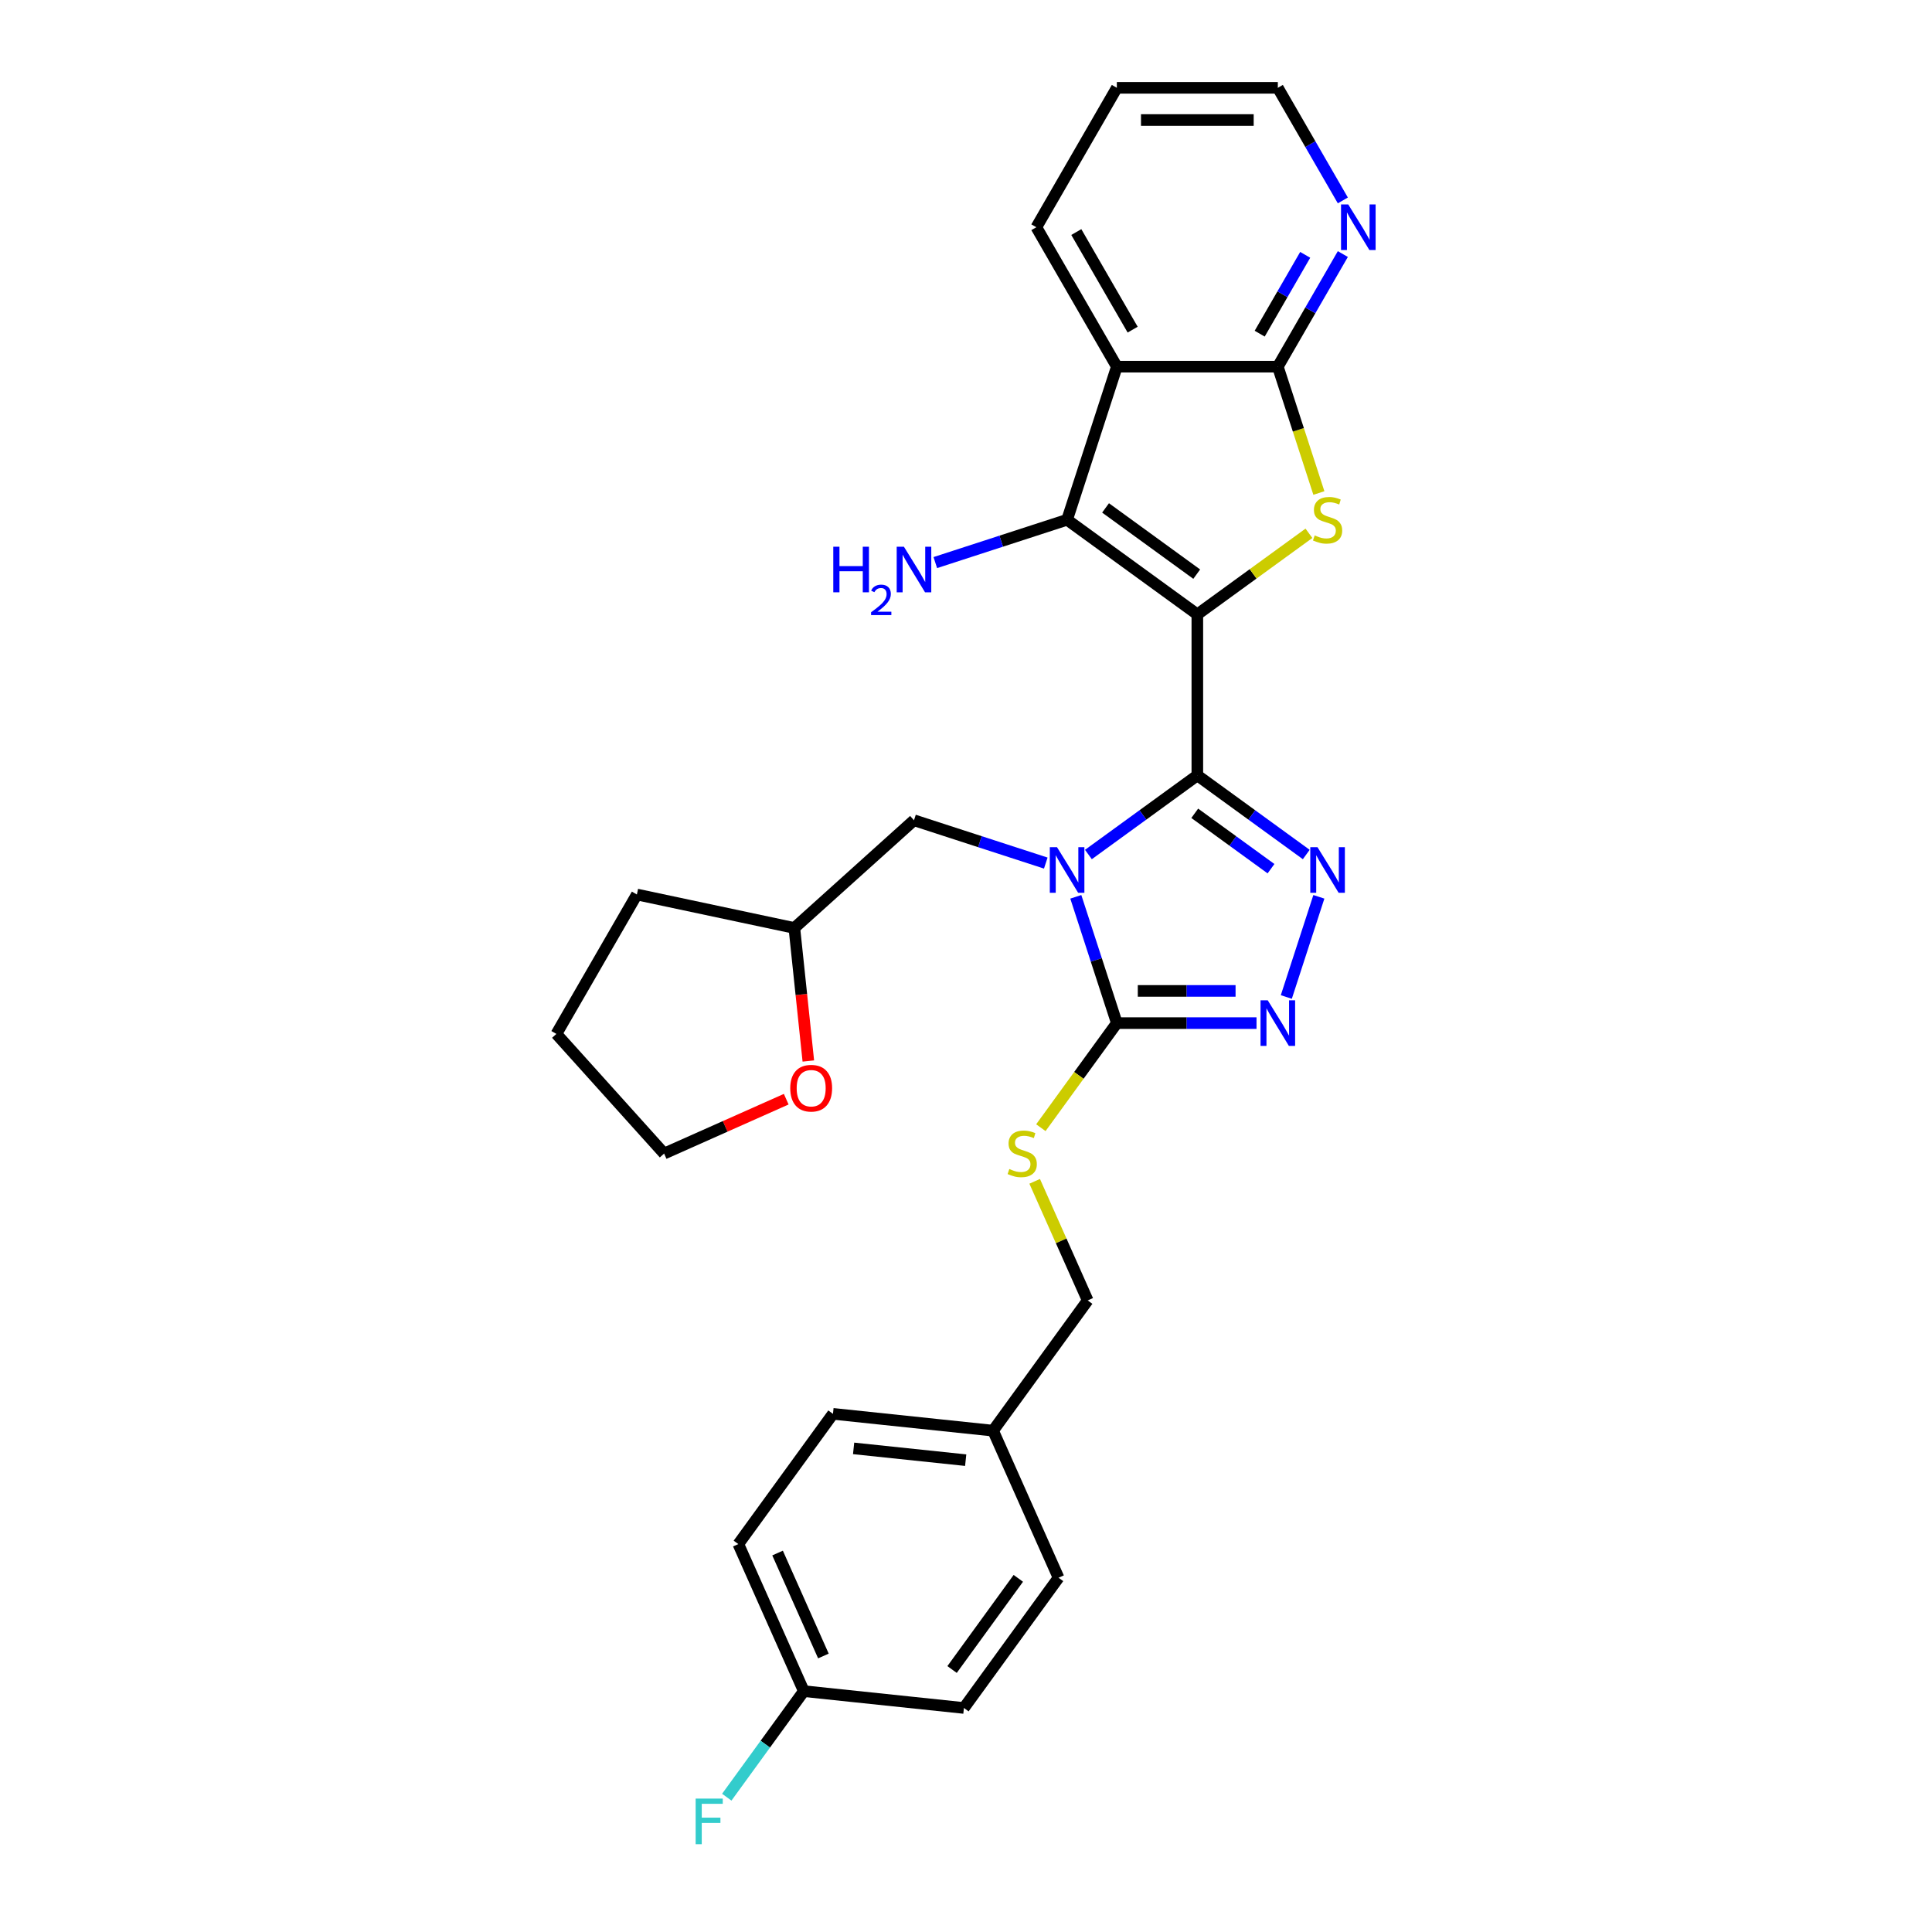 <?xml version='1.0' encoding='iso-8859-1'?>
<svg version='1.1' baseProfile='full'
              xmlns='http://www.w3.org/2000/svg'
                      xmlns:rdkit='http://www.rdkit.org/xml'
                      xmlns:xlink='http://www.w3.org/1999/xlink'
                  xml:space='preserve'
width='1000px' height='1000px' viewBox='0 0 1000 1000'>
<!-- END OF HEADER -->
<rect style='opacity:1.0;fill:#FFFFFF;stroke:none' width='1000' height='1000' x='0' y='0'> </rect>
<path class='bond-0' d='M 619.739,318.007 L 619.739,401.334' style='fill:none;fill-rule:evenodd;stroke:#000000;stroke-width:6px;stroke-linecap:butt;stroke-linejoin:miter;stroke-opacity:1' />
<path class='bond-2' d='M 619.739,318.007 L 648.621,297.023' style='fill:none;fill-rule:evenodd;stroke:#000000;stroke-width:6px;stroke-linecap:butt;stroke-linejoin:miter;stroke-opacity:1' />
<path class='bond-2' d='M 648.621,297.023 L 677.502,276.039' style='fill:none;fill-rule:evenodd;stroke:#CCCC00;stroke-width:6px;stroke-linecap:butt;stroke-linejoin:miter;stroke-opacity:1' />
<path class='bond-3' d='M 619.739,318.007 L 552.326,269.029' style='fill:none;fill-rule:evenodd;stroke:#000000;stroke-width:6px;stroke-linecap:butt;stroke-linejoin:miter;stroke-opacity:1' />
<path class='bond-3' d='M 619.423,297.178 L 572.234,262.893' style='fill:none;fill-rule:evenodd;stroke:#000000;stroke-width:6px;stroke-linecap:butt;stroke-linejoin:miter;stroke-opacity:1' />
<path class='bond-1' d='M 619.739,401.334 L 591.549,421.815' style='fill:none;fill-rule:evenodd;stroke:#000000;stroke-width:6px;stroke-linecap:butt;stroke-linejoin:miter;stroke-opacity:1' />
<path class='bond-1' d='M 591.549,421.815 L 563.359,442.296' style='fill:none;fill-rule:evenodd;stroke:#0000FF;stroke-width:6px;stroke-linecap:butt;stroke-linejoin:miter;stroke-opacity:1' />
<path class='bond-4' d='M 619.739,401.334 L 647.929,421.815' style='fill:none;fill-rule:evenodd;stroke:#000000;stroke-width:6px;stroke-linecap:butt;stroke-linejoin:miter;stroke-opacity:1' />
<path class='bond-4' d='M 647.929,421.815 L 676.119,442.296' style='fill:none;fill-rule:evenodd;stroke:#0000FF;stroke-width:6px;stroke-linecap:butt;stroke-linejoin:miter;stroke-opacity:1' />
<path class='bond-4' d='M 618.4,420.961 L 638.133,435.298' style='fill:none;fill-rule:evenodd;stroke:#000000;stroke-width:6px;stroke-linecap:butt;stroke-linejoin:miter;stroke-opacity:1' />
<path class='bond-4' d='M 638.133,435.298 L 657.867,449.635' style='fill:none;fill-rule:evenodd;stroke:#0000FF;stroke-width:6px;stroke-linecap:butt;stroke-linejoin:miter;stroke-opacity:1' />
<path class='bond-5' d='M 556.837,464.194 L 567.456,496.877' style='fill:none;fill-rule:evenodd;stroke:#0000FF;stroke-width:6px;stroke-linecap:butt;stroke-linejoin:miter;stroke-opacity:1' />
<path class='bond-5' d='M 567.456,496.877 L 578.076,529.56' style='fill:none;fill-rule:evenodd;stroke:#000000;stroke-width:6px;stroke-linecap:butt;stroke-linejoin:miter;stroke-opacity:1' />
<path class='bond-9' d='M 541.294,446.727 L 507.186,435.645' style='fill:none;fill-rule:evenodd;stroke:#0000FF;stroke-width:6px;stroke-linecap:butt;stroke-linejoin:miter;stroke-opacity:1' />
<path class='bond-9' d='M 507.186,435.645 L 473.078,424.563' style='fill:none;fill-rule:evenodd;stroke:#000000;stroke-width:6px;stroke-linecap:butt;stroke-linejoin:miter;stroke-opacity:1' />
<path class='bond-8' d='M 682.652,255.18 L 672.027,222.48' style='fill:none;fill-rule:evenodd;stroke:#CCCC00;stroke-width:6px;stroke-linecap:butt;stroke-linejoin:miter;stroke-opacity:1' />
<path class='bond-8' d='M 672.027,222.48 L 661.402,189.781' style='fill:none;fill-rule:evenodd;stroke:#000000;stroke-width:6px;stroke-linecap:butt;stroke-linejoin:miter;stroke-opacity:1' />
<path class='bond-7' d='M 552.326,269.029 L 578.076,189.781' style='fill:none;fill-rule:evenodd;stroke:#000000;stroke-width:6px;stroke-linecap:butt;stroke-linejoin:miter;stroke-opacity:1' />
<path class='bond-12' d='M 552.326,269.029 L 518.218,280.111' style='fill:none;fill-rule:evenodd;stroke:#000000;stroke-width:6px;stroke-linecap:butt;stroke-linejoin:miter;stroke-opacity:1' />
<path class='bond-12' d='M 518.218,280.111 L 484.11,291.194' style='fill:none;fill-rule:evenodd;stroke:#0000FF;stroke-width:6px;stroke-linecap:butt;stroke-linejoin:miter;stroke-opacity:1' />
<path class='bond-6' d='M 682.641,464.194 L 665.794,516.043' style='fill:none;fill-rule:evenodd;stroke:#0000FF;stroke-width:6px;stroke-linecap:butt;stroke-linejoin:miter;stroke-opacity:1' />
<path class='bond-10' d='M 578.076,529.56 L 558.411,556.626' style='fill:none;fill-rule:evenodd;stroke:#000000;stroke-width:6px;stroke-linecap:butt;stroke-linejoin:miter;stroke-opacity:1' />
<path class='bond-10' d='M 558.411,556.626 L 538.747,583.692' style='fill:none;fill-rule:evenodd;stroke:#CCCC00;stroke-width:6px;stroke-linecap:butt;stroke-linejoin:miter;stroke-opacity:1' />
<path class='bond-30' d='M 578.076,529.56 L 614.223,529.56' style='fill:none;fill-rule:evenodd;stroke:#000000;stroke-width:6px;stroke-linecap:butt;stroke-linejoin:miter;stroke-opacity:1' />
<path class='bond-30' d='M 614.223,529.56 L 650.37,529.56' style='fill:none;fill-rule:evenodd;stroke:#0000FF;stroke-width:6px;stroke-linecap:butt;stroke-linejoin:miter;stroke-opacity:1' />
<path class='bond-30' d='M 588.92,512.895 L 614.223,512.895' style='fill:none;fill-rule:evenodd;stroke:#000000;stroke-width:6px;stroke-linecap:butt;stroke-linejoin:miter;stroke-opacity:1' />
<path class='bond-30' d='M 614.223,512.895 L 639.526,512.895' style='fill:none;fill-rule:evenodd;stroke:#0000FF;stroke-width:6px;stroke-linecap:butt;stroke-linejoin:miter;stroke-opacity:1' />
<path class='bond-18' d='M 578.076,189.781 L 536.412,117.618' style='fill:none;fill-rule:evenodd;stroke:#000000;stroke-width:6px;stroke-linecap:butt;stroke-linejoin:miter;stroke-opacity:1' />
<path class='bond-18' d='M 586.259,170.623 L 557.094,120.109' style='fill:none;fill-rule:evenodd;stroke:#000000;stroke-width:6px;stroke-linecap:butt;stroke-linejoin:miter;stroke-opacity:1' />
<path class='bond-29' d='M 578.076,189.781 L 661.402,189.781' style='fill:none;fill-rule:evenodd;stroke:#000000;stroke-width:6px;stroke-linecap:butt;stroke-linejoin:miter;stroke-opacity:1' />
<path class='bond-11' d='M 661.402,189.781 L 678.227,160.64' style='fill:none;fill-rule:evenodd;stroke:#000000;stroke-width:6px;stroke-linecap:butt;stroke-linejoin:miter;stroke-opacity:1' />
<path class='bond-11' d='M 678.227,160.64 L 695.051,131.5' style='fill:none;fill-rule:evenodd;stroke:#0000FF;stroke-width:6px;stroke-linecap:butt;stroke-linejoin:miter;stroke-opacity:1' />
<path class='bond-11' d='M 652.017,172.706 L 663.794,152.307' style='fill:none;fill-rule:evenodd;stroke:#000000;stroke-width:6px;stroke-linecap:butt;stroke-linejoin:miter;stroke-opacity:1' />
<path class='bond-11' d='M 663.794,152.307 L 675.571,131.909' style='fill:none;fill-rule:evenodd;stroke:#0000FF;stroke-width:6px;stroke-linecap:butt;stroke-linejoin:miter;stroke-opacity:1' />
<path class='bond-15' d='M 473.078,424.563 L 411.154,480.319' style='fill:none;fill-rule:evenodd;stroke:#000000;stroke-width:6px;stroke-linecap:butt;stroke-linejoin:miter;stroke-opacity:1' />
<path class='bond-14' d='M 535.545,611.455 L 549.267,642.275' style='fill:none;fill-rule:evenodd;stroke:#CCCC00;stroke-width:6px;stroke-linecap:butt;stroke-linejoin:miter;stroke-opacity:1' />
<path class='bond-14' d='M 549.267,642.275 L 562.989,673.096' style='fill:none;fill-rule:evenodd;stroke:#000000;stroke-width:6px;stroke-linecap:butt;stroke-linejoin:miter;stroke-opacity:1' />
<path class='bond-24' d='M 695.051,103.735 L 678.227,74.595' style='fill:none;fill-rule:evenodd;stroke:#0000FF;stroke-width:6px;stroke-linecap:butt;stroke-linejoin:miter;stroke-opacity:1' />
<path class='bond-24' d='M 678.227,74.595 L 661.402,45.455' style='fill:none;fill-rule:evenodd;stroke:#000000;stroke-width:6px;stroke-linecap:butt;stroke-linejoin:miter;stroke-opacity:1' />
<path class='bond-13' d='M 418.391,549.174 L 414.773,514.746' style='fill:none;fill-rule:evenodd;stroke:#FF0000;stroke-width:6px;stroke-linecap:butt;stroke-linejoin:miter;stroke-opacity:1' />
<path class='bond-13' d='M 414.773,514.746 L 411.154,480.319' style='fill:none;fill-rule:evenodd;stroke:#000000;stroke-width:6px;stroke-linecap:butt;stroke-linejoin:miter;stroke-opacity:1' />
<path class='bond-25' d='M 406.949,568.94 L 375.345,583.01' style='fill:none;fill-rule:evenodd;stroke:#FF0000;stroke-width:6px;stroke-linecap:butt;stroke-linejoin:miter;stroke-opacity:1' />
<path class='bond-25' d='M 375.345,583.01 L 343.741,597.081' style='fill:none;fill-rule:evenodd;stroke:#000000;stroke-width:6px;stroke-linecap:butt;stroke-linejoin:miter;stroke-opacity:1' />
<path class='bond-17' d='M 562.989,673.096 L 514.011,740.508' style='fill:none;fill-rule:evenodd;stroke:#000000;stroke-width:6px;stroke-linecap:butt;stroke-linejoin:miter;stroke-opacity:1' />
<path class='bond-26' d='M 411.154,480.319 L 329.648,462.994' style='fill:none;fill-rule:evenodd;stroke:#000000;stroke-width:6px;stroke-linecap:butt;stroke-linejoin:miter;stroke-opacity:1' />
<path class='bond-16' d='M 416.055,875.334 L 382.163,799.211' style='fill:none;fill-rule:evenodd;stroke:#000000;stroke-width:6px;stroke-linecap:butt;stroke-linejoin:miter;stroke-opacity:1' />
<path class='bond-16' d='M 426.196,857.137 L 402.471,803.851' style='fill:none;fill-rule:evenodd;stroke:#000000;stroke-width:6px;stroke-linecap:butt;stroke-linejoin:miter;stroke-opacity:1' />
<path class='bond-19' d='M 416.055,875.334 L 396.115,902.778' style='fill:none;fill-rule:evenodd;stroke:#000000;stroke-width:6px;stroke-linecap:butt;stroke-linejoin:miter;stroke-opacity:1' />
<path class='bond-19' d='M 396.115,902.778 L 376.176,930.222' style='fill:none;fill-rule:evenodd;stroke:#33CCCC;stroke-width:6px;stroke-linecap:butt;stroke-linejoin:miter;stroke-opacity:1' />
<path class='bond-33' d='M 416.055,875.334 L 498.925,884.044' style='fill:none;fill-rule:evenodd;stroke:#000000;stroke-width:6px;stroke-linecap:butt;stroke-linejoin:miter;stroke-opacity:1' />
<path class='bond-22' d='M 514.011,740.508 L 547.903,816.631' style='fill:none;fill-rule:evenodd;stroke:#000000;stroke-width:6px;stroke-linecap:butt;stroke-linejoin:miter;stroke-opacity:1' />
<path class='bond-23' d='M 514.011,740.508 L 431.141,731.798' style='fill:none;fill-rule:evenodd;stroke:#000000;stroke-width:6px;stroke-linecap:butt;stroke-linejoin:miter;stroke-opacity:1' />
<path class='bond-23' d='M 499.839,755.776 L 441.83,749.679' style='fill:none;fill-rule:evenodd;stroke:#000000;stroke-width:6px;stroke-linecap:butt;stroke-linejoin:miter;stroke-opacity:1' />
<path class='bond-27' d='M 536.412,117.618 L 578.076,45.455' style='fill:none;fill-rule:evenodd;stroke:#000000;stroke-width:6px;stroke-linecap:butt;stroke-linejoin:miter;stroke-opacity:1' />
<path class='bond-20' d='M 498.925,884.044 L 547.903,816.631' style='fill:none;fill-rule:evenodd;stroke:#000000;stroke-width:6px;stroke-linecap:butt;stroke-linejoin:miter;stroke-opacity:1' />
<path class='bond-20' d='M 492.789,864.136 L 527.074,816.947' style='fill:none;fill-rule:evenodd;stroke:#000000;stroke-width:6px;stroke-linecap:butt;stroke-linejoin:miter;stroke-opacity:1' />
<path class='bond-21' d='M 382.163,799.211 L 431.141,731.798' style='fill:none;fill-rule:evenodd;stroke:#000000;stroke-width:6px;stroke-linecap:butt;stroke-linejoin:miter;stroke-opacity:1' />
<path class='bond-31' d='M 661.402,45.455 L 578.076,45.455' style='fill:none;fill-rule:evenodd;stroke:#000000;stroke-width:6px;stroke-linecap:butt;stroke-linejoin:miter;stroke-opacity:1' />
<path class='bond-31' d='M 648.903,62.12 L 590.575,62.12' style='fill:none;fill-rule:evenodd;stroke:#000000;stroke-width:6px;stroke-linecap:butt;stroke-linejoin:miter;stroke-opacity:1' />
<path class='bond-32' d='M 343.741,597.081 L 287.985,535.157' style='fill:none;fill-rule:evenodd;stroke:#000000;stroke-width:6px;stroke-linecap:butt;stroke-linejoin:miter;stroke-opacity:1' />
<path class='bond-28' d='M 329.648,462.994 L 287.985,535.157' style='fill:none;fill-rule:evenodd;stroke:#000000;stroke-width:6px;stroke-linecap:butt;stroke-linejoin:miter;stroke-opacity:1' />
<path  class='atom-2' d='M 547.11 438.513
L 554.843 451.012
Q 555.609 452.245, 556.843 454.478
Q 558.076 456.711, 558.143 456.845
L 558.143 438.513
L 561.276 438.513
L 561.276 462.111
L 558.043 462.111
L 549.743 448.445
Q 548.777 446.846, 547.743 445.012
Q 546.743 443.179, 546.443 442.613
L 546.443 462.111
L 543.377 462.111
L 543.377 438.513
L 547.11 438.513
' fill='#0000FF'/>
<path  class='atom-3' d='M 680.486 277.128
Q 680.752 277.228, 681.852 277.695
Q 682.952 278.162, 684.152 278.461
Q 685.385 278.728, 686.585 278.728
Q 688.818 278.728, 690.118 277.662
Q 691.418 276.562, 691.418 274.662
Q 691.418 273.362, 690.751 272.562
Q 690.118 271.762, 689.118 271.329
Q 688.118 270.895, 686.452 270.395
Q 684.352 269.762, 683.085 269.162
Q 681.852 268.562, 680.952 267.296
Q 680.086 266.029, 680.086 263.896
Q 680.086 260.93, 682.085 259.096
Q 684.119 257.263, 688.118 257.263
Q 690.851 257.263, 693.951 258.563
L 693.185 261.13
Q 690.351 259.963, 688.218 259.963
Q 685.918 259.963, 684.652 260.93
Q 683.385 261.863, 683.419 263.496
Q 683.419 264.763, 684.052 265.529
Q 684.719 266.296, 685.652 266.729
Q 686.618 267.162, 688.218 267.662
Q 690.351 268.329, 691.618 268.996
Q 692.885 269.662, 693.784 271.029
Q 694.718 272.362, 694.718 274.662
Q 694.718 277.928, 692.518 279.695
Q 690.351 281.428, 686.718 281.428
Q 684.619 281.428, 683.019 280.961
Q 681.452 280.528, 679.586 279.761
L 680.486 277.128
' fill='#CCCC00'/>
<path  class='atom-5' d='M 681.935 438.513
L 689.668 451.012
Q 690.435 452.245, 691.668 454.478
Q 692.901 456.711, 692.968 456.845
L 692.968 438.513
L 696.101 438.513
L 696.101 462.111
L 692.868 462.111
L 684.569 448.445
Q 683.602 446.846, 682.569 445.012
Q 681.569 443.179, 681.269 442.613
L 681.269 462.111
L 678.202 462.111
L 678.202 438.513
L 681.935 438.513
' fill='#0000FF'/>
<path  class='atom-7' d='M 656.186 517.761
L 663.919 530.26
Q 664.685 531.493, 665.919 533.727
Q 667.152 535.96, 667.219 536.093
L 667.219 517.761
L 670.352 517.761
L 670.352 541.359
L 667.119 541.359
L 658.819 527.694
Q 657.853 526.094, 656.819 524.261
Q 655.819 522.428, 655.519 521.861
L 655.519 541.359
L 652.453 541.359
L 652.453 517.761
L 656.186 517.761
' fill='#0000FF'/>
<path  class='atom-11' d='M 522.431 605.072
Q 522.698 605.172, 523.798 605.639
Q 524.898 606.106, 526.098 606.406
Q 527.331 606.672, 528.531 606.672
Q 530.764 606.672, 532.064 605.606
Q 533.364 604.506, 533.364 602.606
Q 533.364 601.306, 532.697 600.506
Q 532.064 599.706, 531.064 599.273
Q 530.064 598.839, 528.398 598.34
Q 526.298 597.706, 525.031 597.106
Q 523.798 596.506, 522.898 595.24
Q 522.031 593.973, 522.031 591.84
Q 522.031 588.874, 524.031 587.04
Q 526.064 585.207, 530.064 585.207
Q 532.797 585.207, 535.897 586.507
L 535.13 589.074
Q 532.297 587.907, 530.164 587.907
Q 527.864 587.907, 526.598 588.874
Q 525.331 589.807, 525.364 591.44
Q 525.364 592.707, 525.998 593.473
Q 526.664 594.24, 527.598 594.673
Q 528.564 595.106, 530.164 595.606
Q 532.297 596.273, 533.564 596.94
Q 534.83 597.606, 535.73 598.973
Q 536.664 600.306, 536.664 602.606
Q 536.664 605.872, 534.464 607.639
Q 532.297 609.372, 528.664 609.372
Q 526.564 609.372, 524.964 608.905
Q 523.398 608.472, 521.531 607.705
L 522.431 605.072
' fill='#CCCC00'/>
<path  class='atom-12' d='M 697.849 105.818
L 705.582 118.317
Q 706.349 119.551, 707.582 121.784
Q 708.815 124.017, 708.882 124.15
L 708.882 105.818
L 712.015 105.818
L 712.015 129.417
L 708.782 129.417
L 700.483 115.751
Q 699.516 114.151, 698.483 112.318
Q 697.483 110.485, 697.183 109.918
L 697.183 129.417
L 694.116 129.417
L 694.116 105.818
L 697.849 105.818
' fill='#0000FF'/>
<path  class='atom-13' d='M 431.304 282.979
L 434.504 282.979
L 434.504 293.012
L 446.569 293.012
L 446.569 282.979
L 449.769 282.979
L 449.769 306.577
L 446.569 306.577
L 446.569 295.678
L 434.504 295.678
L 434.504 306.577
L 431.304 306.577
L 431.304 282.979
' fill='#0000FF'/>
<path  class='atom-13' d='M 450.913 305.749
Q 451.485 304.276, 452.849 303.462
Q 454.213 302.626, 456.105 302.626
Q 458.458 302.626, 459.778 303.902
Q 461.098 305.177, 461.098 307.443
Q 461.098 309.753, 459.382 311.909
Q 457.689 314.065, 454.169 316.617
L 461.362 316.617
L 461.362 318.376
L 450.869 318.376
L 450.869 316.902
Q 453.773 314.835, 455.489 313.295
Q 457.227 311.755, 458.062 310.369
Q 458.898 308.983, 458.898 307.553
Q 458.898 306.057, 458.15 305.221
Q 457.403 304.385, 456.105 304.385
Q 454.851 304.385, 454.015 304.891
Q 453.179 305.397, 452.585 306.519
L 450.913 305.749
' fill='#0000FF'/>
<path  class='atom-13' d='M 467.862 282.979
L 475.594 295.478
Q 476.361 296.711, 477.594 298.945
Q 478.827 301.178, 478.894 301.311
L 478.894 282.979
L 482.027 282.979
L 482.027 306.577
L 478.794 306.577
L 470.495 292.912
Q 469.528 291.312, 468.495 289.479
Q 467.495 287.646, 467.195 287.079
L 467.195 306.577
L 464.129 306.577
L 464.129 282.979
L 467.862 282.979
' fill='#0000FF'/>
<path  class='atom-14' d='M 409.032 563.256
Q 409.032 557.59, 411.831 554.423
Q 414.631 551.257, 419.864 551.257
Q 425.097 551.257, 427.897 554.423
Q 430.697 557.59, 430.697 563.256
Q 430.697 568.989, 427.864 572.255
Q 425.03 575.488, 419.864 575.488
Q 414.665 575.488, 411.831 572.255
Q 409.032 569.022, 409.032 563.256
M 419.864 572.822
Q 423.464 572.822, 425.397 570.422
Q 427.364 567.989, 427.364 563.256
Q 427.364 558.623, 425.397 556.29
Q 423.464 553.923, 419.864 553.923
Q 416.264 553.923, 414.298 556.256
Q 412.365 558.59, 412.365 563.256
Q 412.365 568.022, 414.298 570.422
Q 416.264 572.822, 419.864 572.822
' fill='#FF0000'/>
<path  class='atom-20' d='M 360.061 930.947
L 374.093 930.947
L 374.093 933.647
L 363.227 933.647
L 363.227 940.813
L 372.893 940.813
L 372.893 943.546
L 363.227 943.546
L 363.227 954.545
L 360.061 954.545
L 360.061 930.947
' fill='#33CCCC'/>
</svg>
